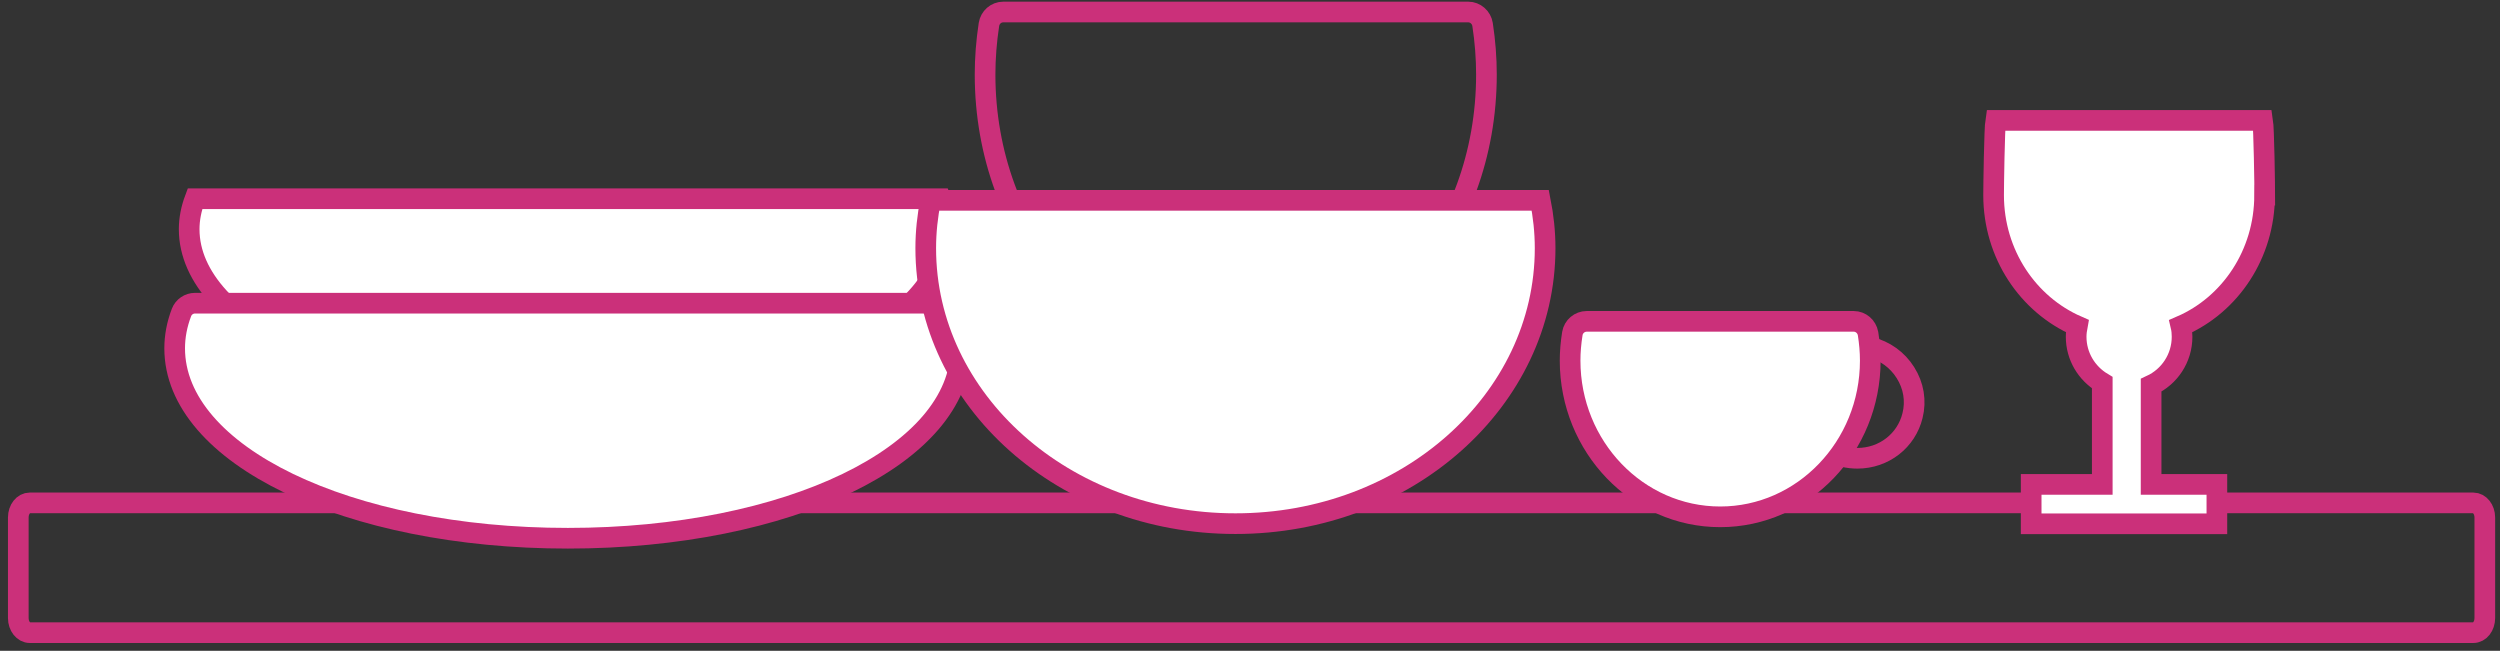 <svg width="242" height="63" viewBox="0 0 242 63" fill="none" xmlns="http://www.w3.org/2000/svg">
<rect x="0" y="0" width="242" height="63" fill="#333333" stroke="none"/>
<path d="M239.416 61.241H2.885C2.275 61.241 1.771 60.612 1.771 59.826V50.094C1.771 49.308 2.264 48.679 2.885 48.679H239.416C240.026 48.679 240.53 49.308 240.53 50.094V59.826C240.53 60.612 240.038 61.241 239.416 61.241Z" stroke="#CB307A" stroke-width="2" stroke-miterlimit="10"/>
<path d="M219.229 18.891C219.229 18.074 219.151 12.421 219.026 11.652H193.184C193.059 12.421 192.981 18.074 192.981 18.891C192.981 24.607 196.321 29.49 201.08 31.563C201.018 31.893 200.971 32.254 200.971 32.599C200.971 34.484 201.985 36.132 203.499 37.043V46.889H196.617V50.705H214.594V46.889H208.227V37.294C209.991 36.478 211.224 34.688 211.224 32.599C211.224 32.238 211.192 31.893 211.114 31.563C215.874 29.506 219.214 24.607 219.214 18.891" fill="white"/>
<path d="M219.229 18.891C219.229 18.074 219.151 12.421 219.026 11.652H193.184C193.059 12.421 192.981 18.074 192.981 18.891C192.981 24.607 196.321 29.49 201.08 31.563C201.018 31.893 200.971 32.254 200.971 32.599C200.971 34.484 201.985 36.132 203.499 37.043V46.889H196.617V50.705H214.594V46.889H208.227V37.294C209.991 36.478 211.224 34.688 211.224 32.599C211.224 32.238 211.192 31.893 211.114 31.563C215.874 29.506 219.214 24.607 219.214 18.891H219.229Z" stroke="#CB307A" stroke-width="2" stroke-miterlimit="10"/>
<path d="M179.811 44.361C179.358 44.361 178.905 44.314 178.453 44.204C178.141 44.125 177.844 44.031 177.532 43.89C176.908 43.623 176.565 42.932 176.721 42.257L178.593 34.531C178.749 33.856 179.374 33.4 180.06 33.463C180.388 33.495 180.7 33.542 181.012 33.604C182.448 33.95 183.665 34.829 184.445 36.07C185.241 37.326 185.491 38.802 185.132 40.231C184.539 42.665 182.354 44.361 179.795 44.361H179.811Z" stroke="#CB307A" stroke-width="2" stroke-miterlimit="10"/>
<path d="M54.969 39.163C75.209 39.163 91.61 31.563 91.61 22.188C91.61 21.183 91.407 20.194 91.048 19.236H18.874C18.515 20.194 18.312 21.183 18.312 22.188C18.312 31.563 34.713 39.163 54.969 39.163Z" fill="white"/>
<path d="M54.969 39.163C75.209 39.163 91.61 31.563 91.61 22.188C91.61 21.183 91.407 20.194 91.048 19.236H18.874C18.515 20.194 18.312 21.183 18.312 22.188C18.312 31.563 34.713 39.163 54.969 39.163V39.163Z" stroke="#CB307A" stroke-width="2" stroke-miterlimit="10"/>
<path d="M54.969 52.102C33.637 52.102 16.908 44.031 16.908 33.714C16.908 32.568 17.126 31.406 17.563 30.26C17.766 29.71 18.297 29.349 18.874 29.349H91.048C91.626 29.349 92.156 29.71 92.359 30.26C92.796 31.406 93.014 32.568 93.014 33.714C93.014 44.031 76.301 52.102 54.969 52.102Z" fill="white"/>
<path d="M54.969 52.102C33.637 52.102 16.908 44.031 16.908 33.714C16.908 32.568 17.126 31.406 17.563 30.26C17.766 29.71 18.297 29.349 18.874 29.349H91.048C91.626 29.349 92.156 29.71 92.359 30.26C92.796 31.406 93.014 32.568 93.014 33.714C93.014 44.031 76.301 52.102 54.969 52.102V52.102Z" stroke="#CB307A" stroke-width="2" stroke-miterlimit="10"/>
<path d="M119.606 35.3C106.232 35.3 95.355 22.706 95.355 7.223C95.355 5.637 95.48 4.004 95.73 2.371C95.839 1.68 96.416 1.162 97.119 1.162H142.124C142.811 1.162 143.404 1.68 143.513 2.371C143.763 4.004 143.887 5.637 143.887 7.223C143.887 22.706 133.011 35.3 119.637 35.3H119.606Z" stroke="#CB307A" stroke-width="2" stroke-miterlimit="10"/>
<path d="M119.606 50.689C136.163 50.689 149.568 38.755 149.568 24.025C149.568 22.439 149.396 20.901 149.099 19.393H90.081C89.784 20.901 89.612 22.439 89.612 24.025C89.612 38.755 103.033 50.689 119.574 50.689" fill="white"/>
<path d="M119.606 50.689C136.163 50.689 149.568 38.755 149.568 24.025C149.568 22.439 149.396 20.901 149.099 19.393H90.081C89.784 20.901 89.612 22.439 89.612 24.025C89.612 38.755 103.033 50.689 119.574 50.689H119.606Z" stroke="#CB307A" stroke-width="2" stroke-miterlimit="10"/>
<path d="M166.515 50.029C158.509 50.029 151.986 43.246 151.986 34.907C151.986 34.044 152.064 33.164 152.205 32.285C152.314 31.61 152.907 31.107 153.594 31.107H179.436C180.123 31.107 180.7 31.61 180.825 32.285C180.965 33.164 181.043 34.044 181.043 34.907C181.043 43.246 174.52 50.029 166.515 50.029Z" fill="white"/>
<path d="M166.515 50.029C158.509 50.029 151.986 43.246 151.986 34.907C151.986 34.044 152.064 33.164 152.205 32.285C152.314 31.61 152.907 31.107 153.594 31.107H179.436C180.123 31.107 180.7 31.61 180.825 32.285C180.965 33.164 181.043 34.044 181.043 34.907C181.043 43.246 174.52 50.029 166.515 50.029V50.029Z" stroke="#CB307A" stroke-width="2" stroke-miterlimit="10"/>
</svg>
